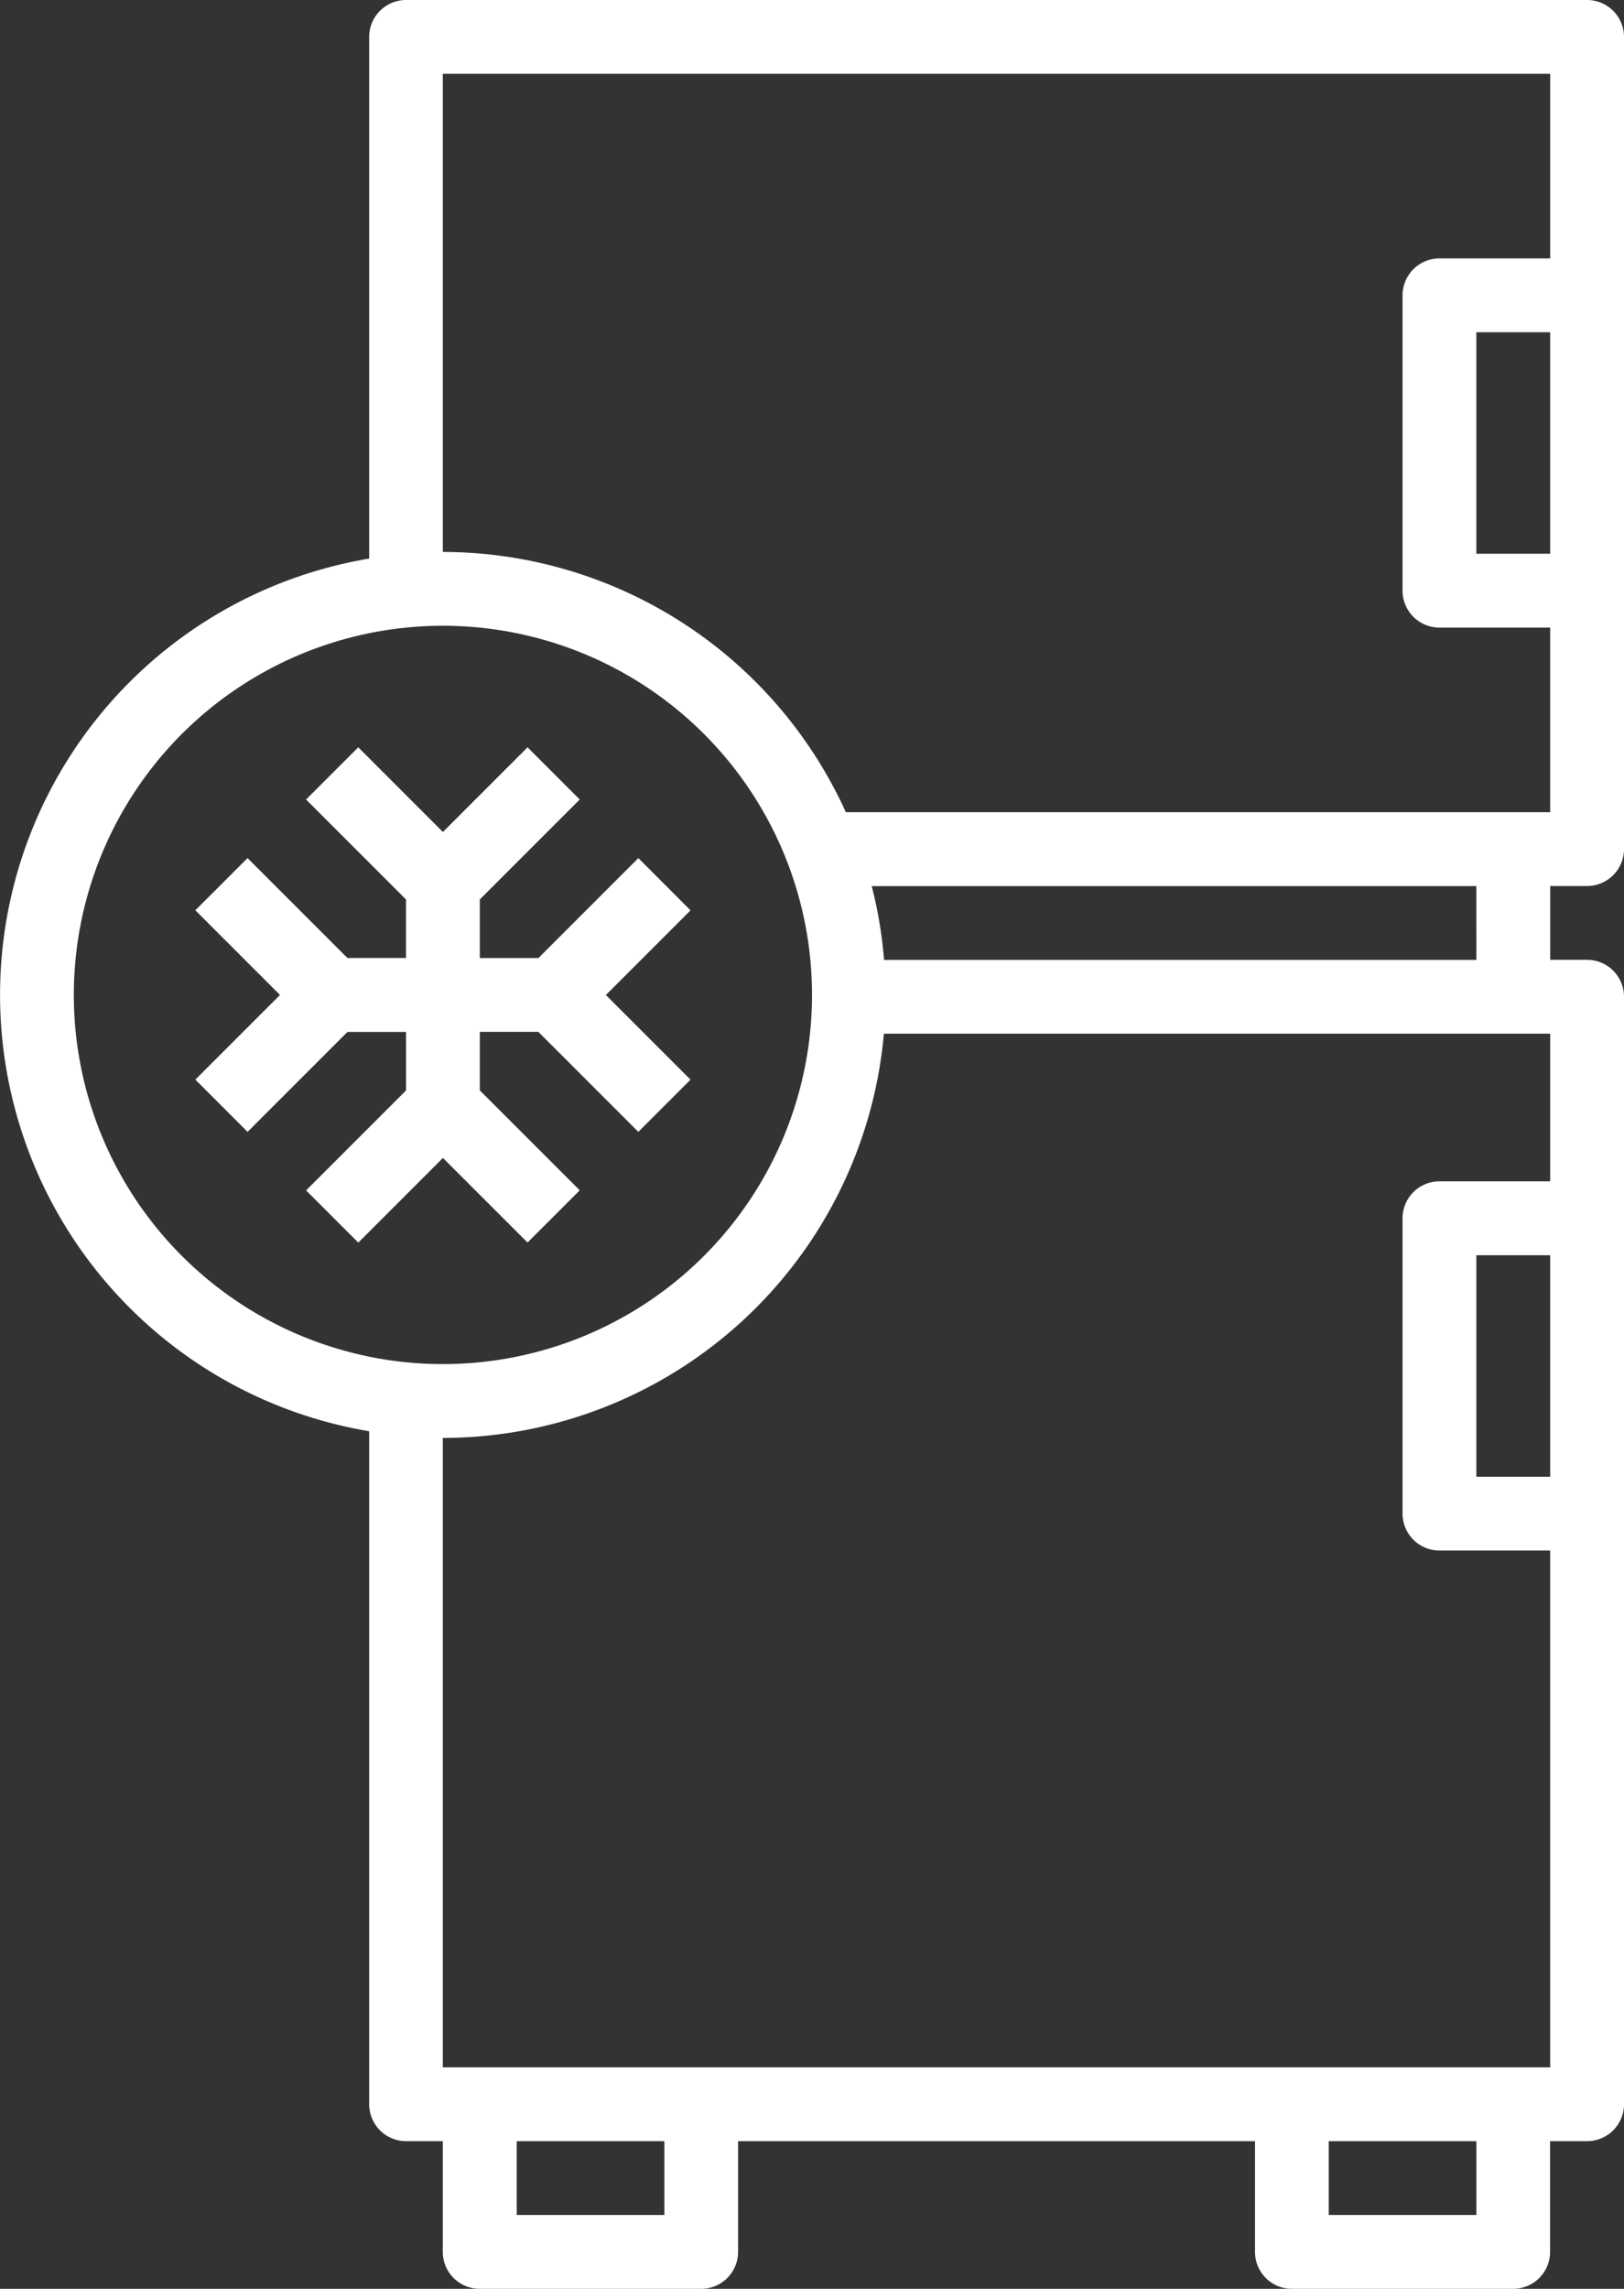 <?xml version="1.0" encoding="UTF-8"?>
<svg xmlns="http://www.w3.org/2000/svg" width="70.783" height="99.74" viewBox="0 0 70.783 99.74">
  <rect x="0" y="0" width="70.783" height="99.74" fill="#333333" stroke="none"/>
  <g id="Gruppe_225" data-name="Gruppe 225" transform="translate(-10 -1)">
    <path id="Pfad_279" data-name="Pfad 279" d="M79.174,39.609A1.609,1.609,0,0,0,80.783,38V2.609A1.609,1.609,0,0,0,79.174,1H27.7a1.609,1.609,0,0,0-1.609,1.609V25.341a19.28,19.28,0,0,0,0,38.028V92.7A1.609,1.609,0,0,0,27.7,94.305H29.3v4.826a1.609,1.609,0,0,0,1.609,1.609h9.652a1.609,1.609,0,0,0,1.609-1.609V94.305H64.7v4.826A1.609,1.609,0,0,0,66.3,100.74h9.652a1.609,1.609,0,0,0,1.609-1.609V94.305h1.609A1.609,1.609,0,0,0,80.783,92.7V44.435a1.609,1.609,0,0,0-1.609-1.609H77.566V39.609ZM77.566,25.131H74.348V15.478h3.217ZM29.3,4.217H77.566v8.044H72.74a1.609,1.609,0,0,0-1.609,1.609v12.87a1.609,1.609,0,0,0,1.609,1.609h4.826v8.044h-30.7A19.314,19.314,0,0,0,29.3,25.052ZM13.218,44.356A16.087,16.087,0,1,1,29.3,60.443,16.087,16.087,0,0,1,13.218,44.356ZM38.957,97.522H32.522V94.305h6.435Zm35.392,0H67.914V94.305h6.435ZM29.3,91.088V63.661A19.322,19.322,0,0,0,48.524,46.044H77.566v6.435H72.74a1.609,1.609,0,0,0-1.609,1.609v12.87a1.609,1.609,0,0,0,1.609,1.609h4.826V91.088ZM77.566,55.7v9.652H74.348V55.7Zm-3.217-12.87H48.532a19.109,19.109,0,0,0-.537-3.217H74.348Z" transform="translate(0 0)" fill="#fff"></path>
    <path id="Pfad_280" data-name="Pfad 280" d="M29.771,42.823l2.275-2.275-4.355-4.355V33.642h2.551L34.6,38l2.275-2.275-3.689-3.689,3.689-3.689L34.6,26.07l-4.355,4.355H27.691V27.873l4.355-4.355-2.275-2.275-3.689,3.689-3.689-3.689-2.275,2.275,4.355,4.355v2.551H21.922L17.568,26.07l-2.275,2.275,3.689,3.689-3.689,3.689L17.568,38l4.355-4.355h2.551v2.551l-4.355,4.355,2.275,2.275,3.689-3.689Z" transform="translate(3.222 12.323)" fill="#fff"></path>
  </g>
</svg>
